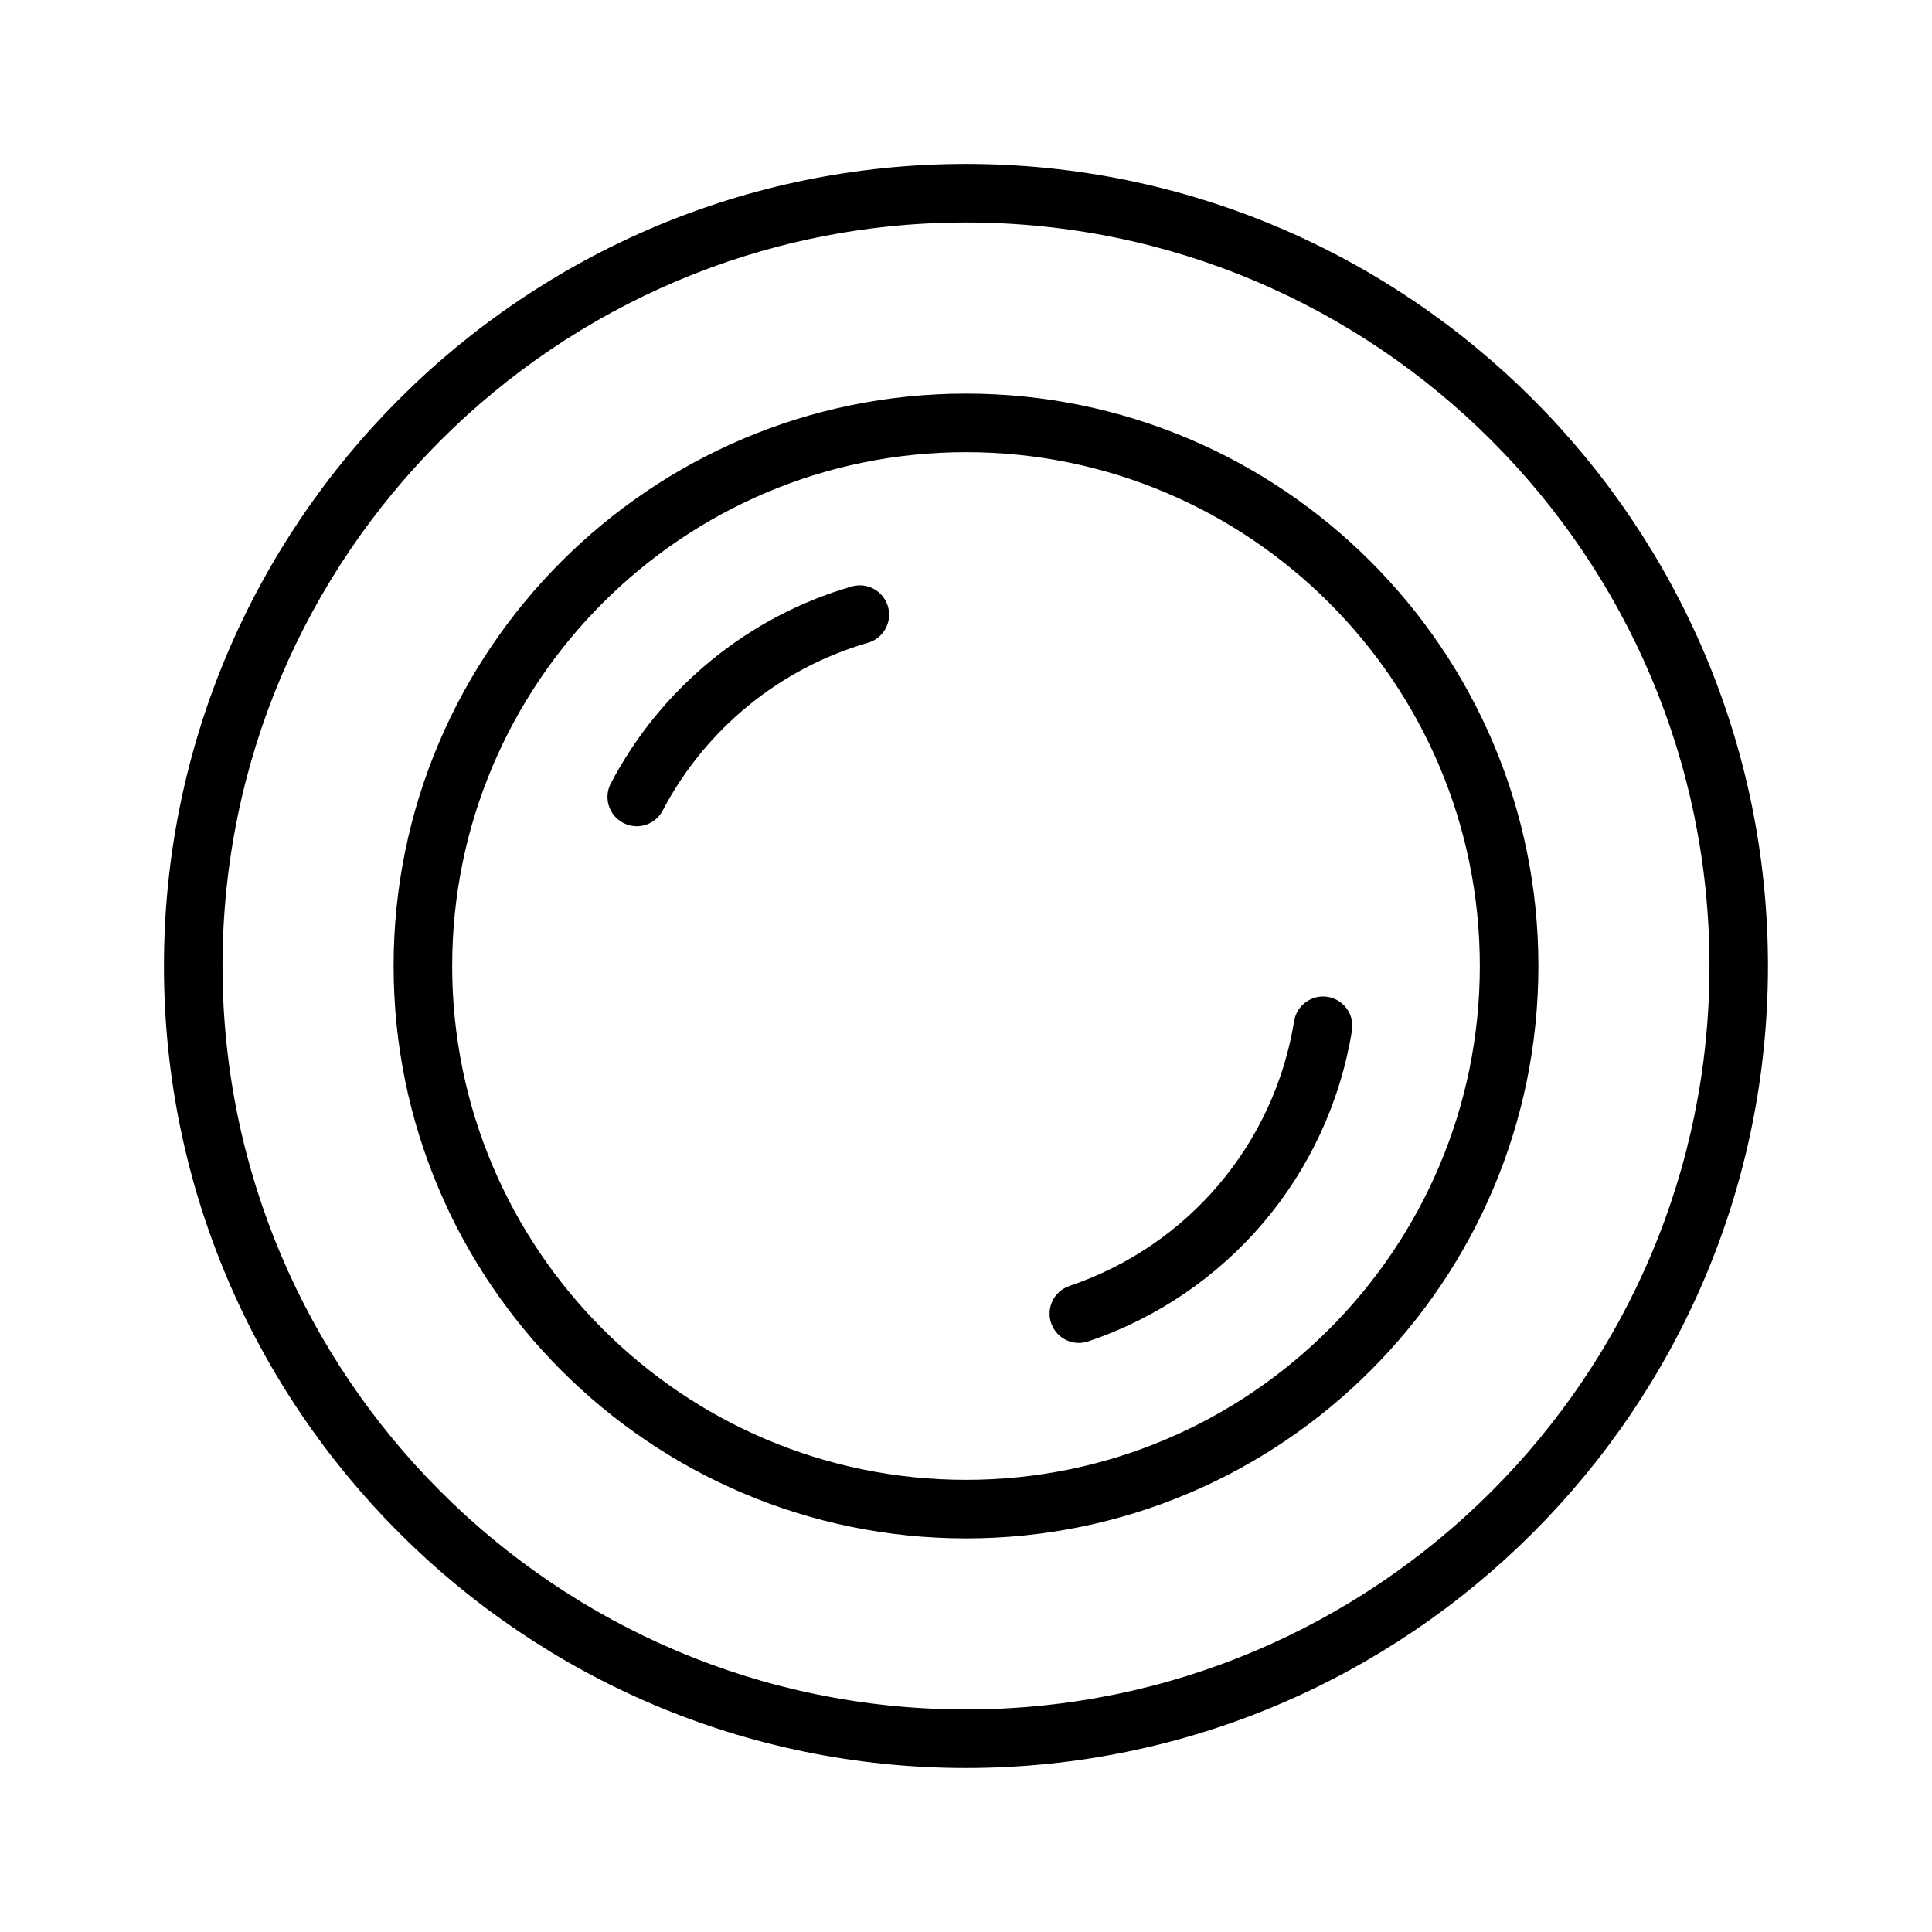 <?xml version="1.0" encoding="UTF-8"?>
<!-- Uploaded to: ICON Repo, www.iconrepo.com, Generator: ICON Repo Mixer Tools -->
<svg fill="#000000" width="800px" height="800px" version="1.1" viewBox="144 144 512 512" xmlns="http://www.w3.org/2000/svg">
 <g>
  <path d="m400 248.31c-83.641 0-151.69 68.047-151.69 151.69s68.047 151.69 151.69 151.69c83.641-0.004 151.69-68.047 151.69-151.69s-68.051-151.69-151.69-151.69zm0 287.86c-75.09 0-136.17-61.086-136.17-136.17 0-75.082 61.078-136.17 136.17-136.17 75.082 0 136.17 61.086 136.17 136.17-0.004 75.082-61.09 136.17-136.17 136.17z"/>
  <path d="m400 187.45c-117.2 0-212.55 95.348-212.55 212.55s95.348 212.54 212.54 212.54c117.2 0 212.54-95.348 212.54-212.54 0.004-117.2-95.344-212.55-212.54-212.55zm0 409.57c-108.64 0-197.03-88.387-197.03-197.03 0-108.64 88.387-197.03 197.03-197.03 108.64 0 197.03 88.387 197.03 197.03 0 108.64-88.387 197.03-197.03 197.03z"/>
  <path d="m495.86 408.18c-4.203-0.684-8.211 2.188-8.902 6.414-5.312 32.66-28.125 59.559-59.543 70.195-4.062 1.371-6.234 5.777-4.856 9.832 1.094 3.234 4.109 5.273 7.352 5.273 0.82 0 1.652-0.133 2.481-0.41 36.879-12.477 63.66-44.059 69.895-82.414 0.668-4.211-2.199-8.195-6.426-8.891z"/>
  <path d="m369.71 299.43c-27.34 7.871-50.609 26.898-63.836 52.176-1.992 3.793-0.52 8.484 3.273 10.469 1.148 0.605 2.379 0.891 3.59 0.891 2.793 0 5.496-1.512 6.879-4.156 11.281-21.555 31.102-37.762 54.395-44.469 4.117-1.188 6.496-5.488 5.305-9.605-1.191-4.117-5.504-6.516-9.605-5.305z"/>
 </g>
</svg>